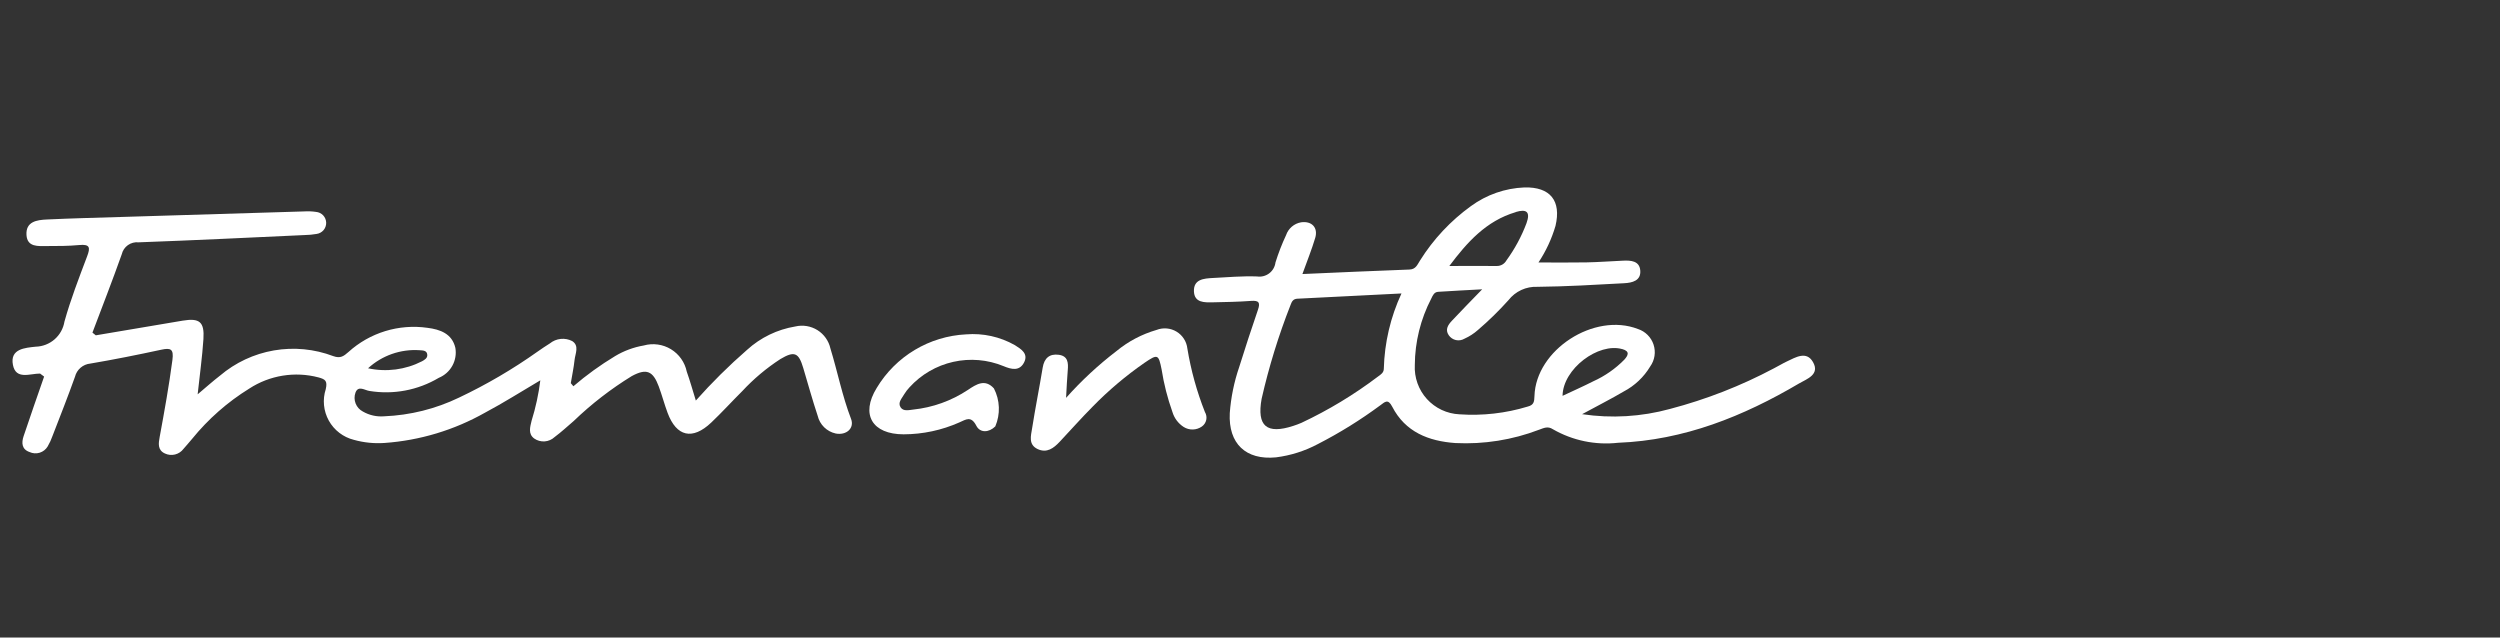 <svg width="200" height="51" viewBox="0 0 200 51" fill="none" xmlns="http://www.w3.org/2000/svg">
<rect x="0" y="0" width="200" height="51" fill="#333333" stroke="none"/>
<g clip-path="url(#clip0_5312_5639)">
<path d="M66.433 27.876C66.366 27.575 66.239 27.291 66.061 27.039C65.883 26.788 65.657 26.574 65.396 26.41C65.134 26.247 64.843 26.137 64.539 26.087C64.235 26.036 63.924 26.047 63.624 26.118C62.182 26.357 60.841 27.007 59.761 27.991C58.312 29.254 56.944 30.608 55.667 32.045C55.403 31.197 55.198 30.453 54.94 29.728C54.863 29.359 54.712 29.009 54.494 28.701C54.277 28.393 53.998 28.133 53.676 27.937C53.354 27.741 52.995 27.613 52.621 27.562C52.247 27.51 51.867 27.536 51.504 27.638C50.691 27.777 49.911 28.067 49.204 28.491C48.028 29.201 46.914 30.006 45.871 30.9L45.664 30.654C45.764 30.037 45.898 29.423 45.964 28.803C46.019 28.285 46.364 27.655 45.77 27.283C45.487 27.139 45.169 27.08 44.854 27.113C44.538 27.147 44.239 27.271 43.993 27.471C43.658 27.671 43.339 27.903 43.014 28.123C41.031 29.53 38.929 30.762 36.732 31.804C34.856 32.71 32.813 33.22 30.732 33.304C30.14 33.353 29.547 33.221 29.032 32.924C28.766 32.787 28.559 32.557 28.45 32.278C28.34 32 28.336 31.691 28.438 31.409C28.661 30.809 29.191 31.229 29.554 31.276C31.47 31.591 33.435 31.219 35.104 30.226C35.565 30.037 35.948 29.695 36.188 29.259C36.429 28.823 36.514 28.317 36.428 27.826C36.165 26.695 35.212 26.352 34.196 26.226C33.065 26.064 31.912 26.154 30.82 26.488C29.727 26.823 28.722 27.394 27.875 28.161C27.502 28.487 27.243 28.699 26.663 28.49C25.15 27.916 23.51 27.758 21.915 28.033C20.319 28.309 18.827 29.007 17.594 30.056C17.013 30.504 16.466 30.997 15.812 31.546C15.98 29.984 16.18 28.56 16.274 27.128C16.364 25.749 15.965 25.428 14.617 25.652C12.298 26.037 9.98 26.434 7.663 26.826L7.395 26.61C8.182 24.523 8.995 22.445 9.74 20.343C9.809 20.046 9.985 19.785 10.233 19.609C10.482 19.433 10.786 19.354 11.089 19.386C15.52 19.227 19.949 19.007 24.378 18.804C24.692 18.8 25.005 18.771 25.314 18.717C25.532 18.691 25.733 18.584 25.878 18.418C26.022 18.252 26.099 18.038 26.095 17.818C26.09 17.598 26.004 17.387 25.853 17.227C25.702 17.067 25.497 16.969 25.277 16.952C24.968 16.906 24.655 16.893 24.343 16.913C19.44 17.059 14.538 17.208 9.635 17.359C7.674 17.419 5.712 17.466 3.753 17.559C2.953 17.596 2.053 17.717 2.118 18.799C2.181 19.788 3.053 19.687 3.752 19.684C4.615 19.684 5.482 19.684 6.34 19.603C7.198 19.522 7.24 19.803 6.967 20.514C6.316 22.235 5.649 23.959 5.156 25.728C5.066 26.278 4.788 26.779 4.368 27.146C3.948 27.512 3.413 27.721 2.856 27.735C2.022 27.826 0.781 27.893 1.035 29.193C1.272 30.407 2.397 29.884 3.206 29.885L3.529 30.127C2.979 31.717 2.418 33.303 1.887 34.899C1.713 35.42 1.733 35.946 2.365 36.163C2.619 36.28 2.907 36.3 3.175 36.217C3.442 36.135 3.669 35.956 3.813 35.716C3.971 35.446 4.102 35.161 4.205 34.865C4.812 33.293 5.435 31.727 5.999 30.14C6.069 29.859 6.225 29.607 6.445 29.418C6.665 29.229 6.938 29.113 7.226 29.086C9.121 28.765 11.007 28.386 12.884 27.981C13.662 27.812 13.91 27.913 13.793 28.8C13.522 30.863 13.152 32.906 12.775 34.951C12.681 35.457 12.589 36.006 13.196 36.28C13.448 36.399 13.734 36.427 14.004 36.359C14.275 36.292 14.513 36.133 14.68 35.909C14.917 35.648 15.14 35.373 15.369 35.109C16.659 33.521 18.205 32.161 19.945 31.085C20.753 30.558 21.663 30.207 22.616 30.053C23.569 29.899 24.543 29.946 25.476 30.191C26.025 30.342 26.21 30.465 26.061 31.133C25.927 31.547 25.879 31.984 25.921 32.417C25.963 32.85 26.094 33.27 26.305 33.651C26.517 34.031 26.804 34.364 27.15 34.628C27.495 34.893 27.892 35.083 28.314 35.188C29.11 35.41 29.938 35.494 30.762 35.437C33.59 35.236 36.339 34.407 38.807 33.011C40.288 32.225 41.707 31.321 43.226 30.426C43.09 31.524 42.856 32.607 42.526 33.663C42.41 34.157 42.234 34.707 42.733 35.078C42.977 35.25 43.273 35.332 43.571 35.312C43.869 35.291 44.151 35.168 44.369 34.964C44.903 34.564 45.394 34.114 45.899 33.678C47.314 32.317 48.871 31.113 50.544 30.086C51.719 29.449 52.238 29.674 52.7 30.913C52.96 31.613 53.149 32.333 53.408 33.03C54.119 34.935 55.397 35.23 56.896 33.808C57.75 32.999 58.542 32.123 59.377 31.294C60.286 30.315 61.312 29.451 62.433 28.724C63.554 28.058 63.893 28.206 64.26 29.438C64.64 30.714 64.994 31.999 65.414 33.263C65.496 33.611 65.675 33.928 65.93 34.179C66.185 34.429 66.505 34.603 66.854 34.68C67.704 34.845 68.372 34.263 68.084 33.511C67.379 31.676 67.007 29.747 66.433 27.876ZM33.562 28.017C33.797 28.038 34.162 28.011 34.183 28.391C34.2 28.655 33.962 28.791 33.762 28.902C32.431 29.583 30.905 29.781 29.444 29.462C29.997 28.955 30.647 28.566 31.355 28.317C32.063 28.069 32.813 27.967 33.562 28.017Z" fill="white"/>
<path d="M145.037 28.961C144.515 28.054 143.658 28.582 142.95 28.916C142.596 29.083 142.261 29.291 141.911 29.468C139.277 30.868 136.489 31.957 133.603 32.714C131.313 33.343 128.917 33.486 126.568 33.134C127.855 32.434 128.897 31.91 129.9 31.318C130.776 30.858 131.508 30.166 132.016 29.318C132.195 29.068 132.313 28.779 132.36 28.475C132.407 28.171 132.381 27.86 132.285 27.568C132.189 27.275 132.025 27.01 131.807 26.793C131.589 26.576 131.323 26.413 131.03 26.318C127.538 24.968 122.863 27.986 122.757 31.688C122.744 32.144 122.704 32.4 122.223 32.524C120.454 33.063 118.601 33.273 116.756 33.145C116.263 33.122 115.778 33.002 115.331 32.792C114.883 32.581 114.482 32.284 114.15 31.918C113.819 31.552 113.562 31.123 113.397 30.657C113.231 30.192 113.159 29.698 113.185 29.204C113.196 27.352 113.647 25.529 114.501 23.886C114.624 23.631 114.731 23.365 115.054 23.345C116.191 23.272 117.329 23.213 118.575 23.145C117.668 24.083 116.9 24.859 116.154 25.658C115.854 25.978 115.587 26.358 115.896 26.813C116.03 27.012 116.236 27.153 116.471 27.206C116.706 27.258 116.952 27.218 117.158 27.095C117.552 26.919 117.917 26.682 118.239 26.395C119.104 25.655 119.918 24.859 120.678 24.012C120.951 23.663 121.302 23.384 121.705 23.198C122.107 23.013 122.548 22.926 122.99 22.946C125.305 22.921 127.62 22.786 129.933 22.658C130.571 22.623 131.301 22.464 131.22 21.621C131.147 20.866 130.468 20.826 129.851 20.853C128.871 20.896 127.89 20.973 126.91 20.991C125.652 21.015 124.393 20.997 123.078 20.997C123.676 20.096 124.135 19.11 124.439 18.073C124.919 16.06 124.018 14.94 121.951 14.995C120.411 15.057 118.924 15.576 117.679 16.485C116.052 17.661 114.667 19.14 113.601 20.842C113.396 21.153 113.275 21.542 112.767 21.563C109.954 21.663 107.141 21.797 104.193 21.923C104.572 20.868 104.939 19.966 105.216 19.038C105.465 18.207 104.94 17.663 104.087 17.785C103.813 17.832 103.558 17.952 103.347 18.132C103.136 18.312 102.977 18.545 102.887 18.808C102.555 19.517 102.271 20.249 102.038 20.997C102.017 21.169 101.961 21.334 101.875 21.484C101.788 21.634 101.673 21.765 101.535 21.869C101.397 21.973 101.239 22.049 101.071 22.091C100.904 22.134 100.729 22.142 100.558 22.116C99.385 22.074 98.205 22.178 97.029 22.239C96.305 22.277 95.48 22.339 95.515 23.308C95.55 24.227 96.354 24.2 97.032 24.186C98.053 24.165 99.075 24.147 100.093 24.072C100.725 24.025 100.831 24.217 100.633 24.791C100.109 26.31 99.614 27.839 99.133 29.371C98.726 30.56 98.474 31.797 98.382 33.051C98.259 35.484 99.661 36.825 102.082 36.588C103.253 36.44 104.387 36.08 105.428 35.526C107.175 34.63 108.844 33.593 110.422 32.426C110.78 32.17 111.031 31.861 111.377 32.533C112.422 34.563 114.286 35.291 116.43 35.444C118.713 35.557 120.995 35.194 123.13 34.377C123.49 34.25 123.815 34.066 124.23 34.338C125.808 35.246 127.636 35.626 129.445 35.422C134.721 35.217 139.458 33.312 143.937 30.67C144.552 30.315 145.614 29.963 145.037 28.961ZM121.261 16.961C122.126 16.703 122.45 16.944 122.118 17.861C121.719 18.921 121.178 19.922 120.511 20.838C120.435 20.973 120.324 21.085 120.19 21.163C120.055 21.241 119.902 21.281 119.747 21.279C118.515 21.267 117.282 21.279 115.947 21.279C117.362 19.391 118.891 17.67 121.262 16.97L121.261 16.961ZM110.705 29.496C110.705 29.817 110.46 29.965 110.239 30.124C108.334 31.567 106.283 32.807 104.12 33.824C103.905 33.917 103.685 34 103.461 34.071C101.341 34.762 100.533 34.101 100.93 31.901C101.512 29.345 102.285 26.836 103.244 24.396C103.344 24.115 103.46 23.908 103.798 23.896C106.523 23.763 109.247 23.623 112.118 23.477C111.241 25.367 110.76 27.417 110.705 29.5V29.496ZM129.781 27.925C130.427 28.109 130.239 28.446 129.946 28.773C129.231 29.5 128.386 30.088 127.455 30.507C126.691 30.896 125.905 31.243 125.004 31.667C125.031 29.504 127.874 27.385 129.781 27.929V27.925Z" fill="white"/>
<path d="M94.99 27.885C94.959 27.608 94.865 27.341 94.714 27.106C94.564 26.871 94.361 26.674 94.122 26.53C93.883 26.386 93.614 26.299 93.336 26.276C93.058 26.253 92.778 26.294 92.519 26.396C91.349 26.736 90.26 27.31 89.319 28.085C87.859 29.203 86.509 30.456 85.286 31.829C85.339 30.929 85.362 30.278 85.42 29.629C85.473 29.034 85.442 28.483 84.706 28.383C83.97 28.283 83.541 28.643 83.416 29.406C83.149 31.03 82.823 32.644 82.568 34.269C82.475 34.861 82.252 35.569 83.014 35.927C83.747 36.268 84.291 35.857 84.77 35.347C85.656 34.404 86.515 33.435 87.426 32.517C88.688 31.226 90.07 30.059 91.553 29.03C92.622 28.301 92.683 28.338 92.928 29.554C93.11 30.715 93.401 31.857 93.796 32.964C93.944 33.457 94.263 33.88 94.696 34.159C94.914 34.296 95.168 34.366 95.425 34.36C95.682 34.354 95.933 34.272 96.144 34.125C96.326 34 96.453 33.81 96.5 33.594C96.546 33.378 96.508 33.152 96.394 32.963C95.746 31.325 95.276 29.623 94.99 27.885Z" fill="white"/>
<path d="M81.186 27.609C80.001 26.938 78.643 26.639 77.286 26.749C75.835 26.821 74.424 27.25 73.177 27.997C71.931 28.744 70.887 29.786 70.139 31.032C68.821 33.167 69.786 34.741 72.286 34.746C73.821 34.742 75.338 34.419 76.741 33.796C77.28 33.562 77.683 33.235 78.109 34.065C78.409 34.647 79.114 34.615 79.624 34.111C79.83 33.628 79.927 33.105 79.908 32.581C79.889 32.056 79.755 31.542 79.514 31.075C78.802 30.282 78.1 30.745 77.431 31.194C76.118 32.064 74.614 32.604 73.047 32.767C72.704 32.807 72.277 32.92 72.056 32.598C71.789 32.207 72.156 31.868 72.337 31.54C72.459 31.339 72.602 31.151 72.764 30.981C73.692 29.961 74.912 29.252 76.257 28.949C77.602 28.647 79.008 28.766 80.283 29.291C80.914 29.554 81.554 29.713 81.924 28.999C82.294 28.285 81.678 27.921 81.186 27.609Z" fill="white"/>
</g>
<defs>
<clipPath id="clip0_5312_5639">
<rect width="144.203" height="21.622" fill="white" transform="translate(1 15)"/>
</clipPath>
</defs>
</svg>
